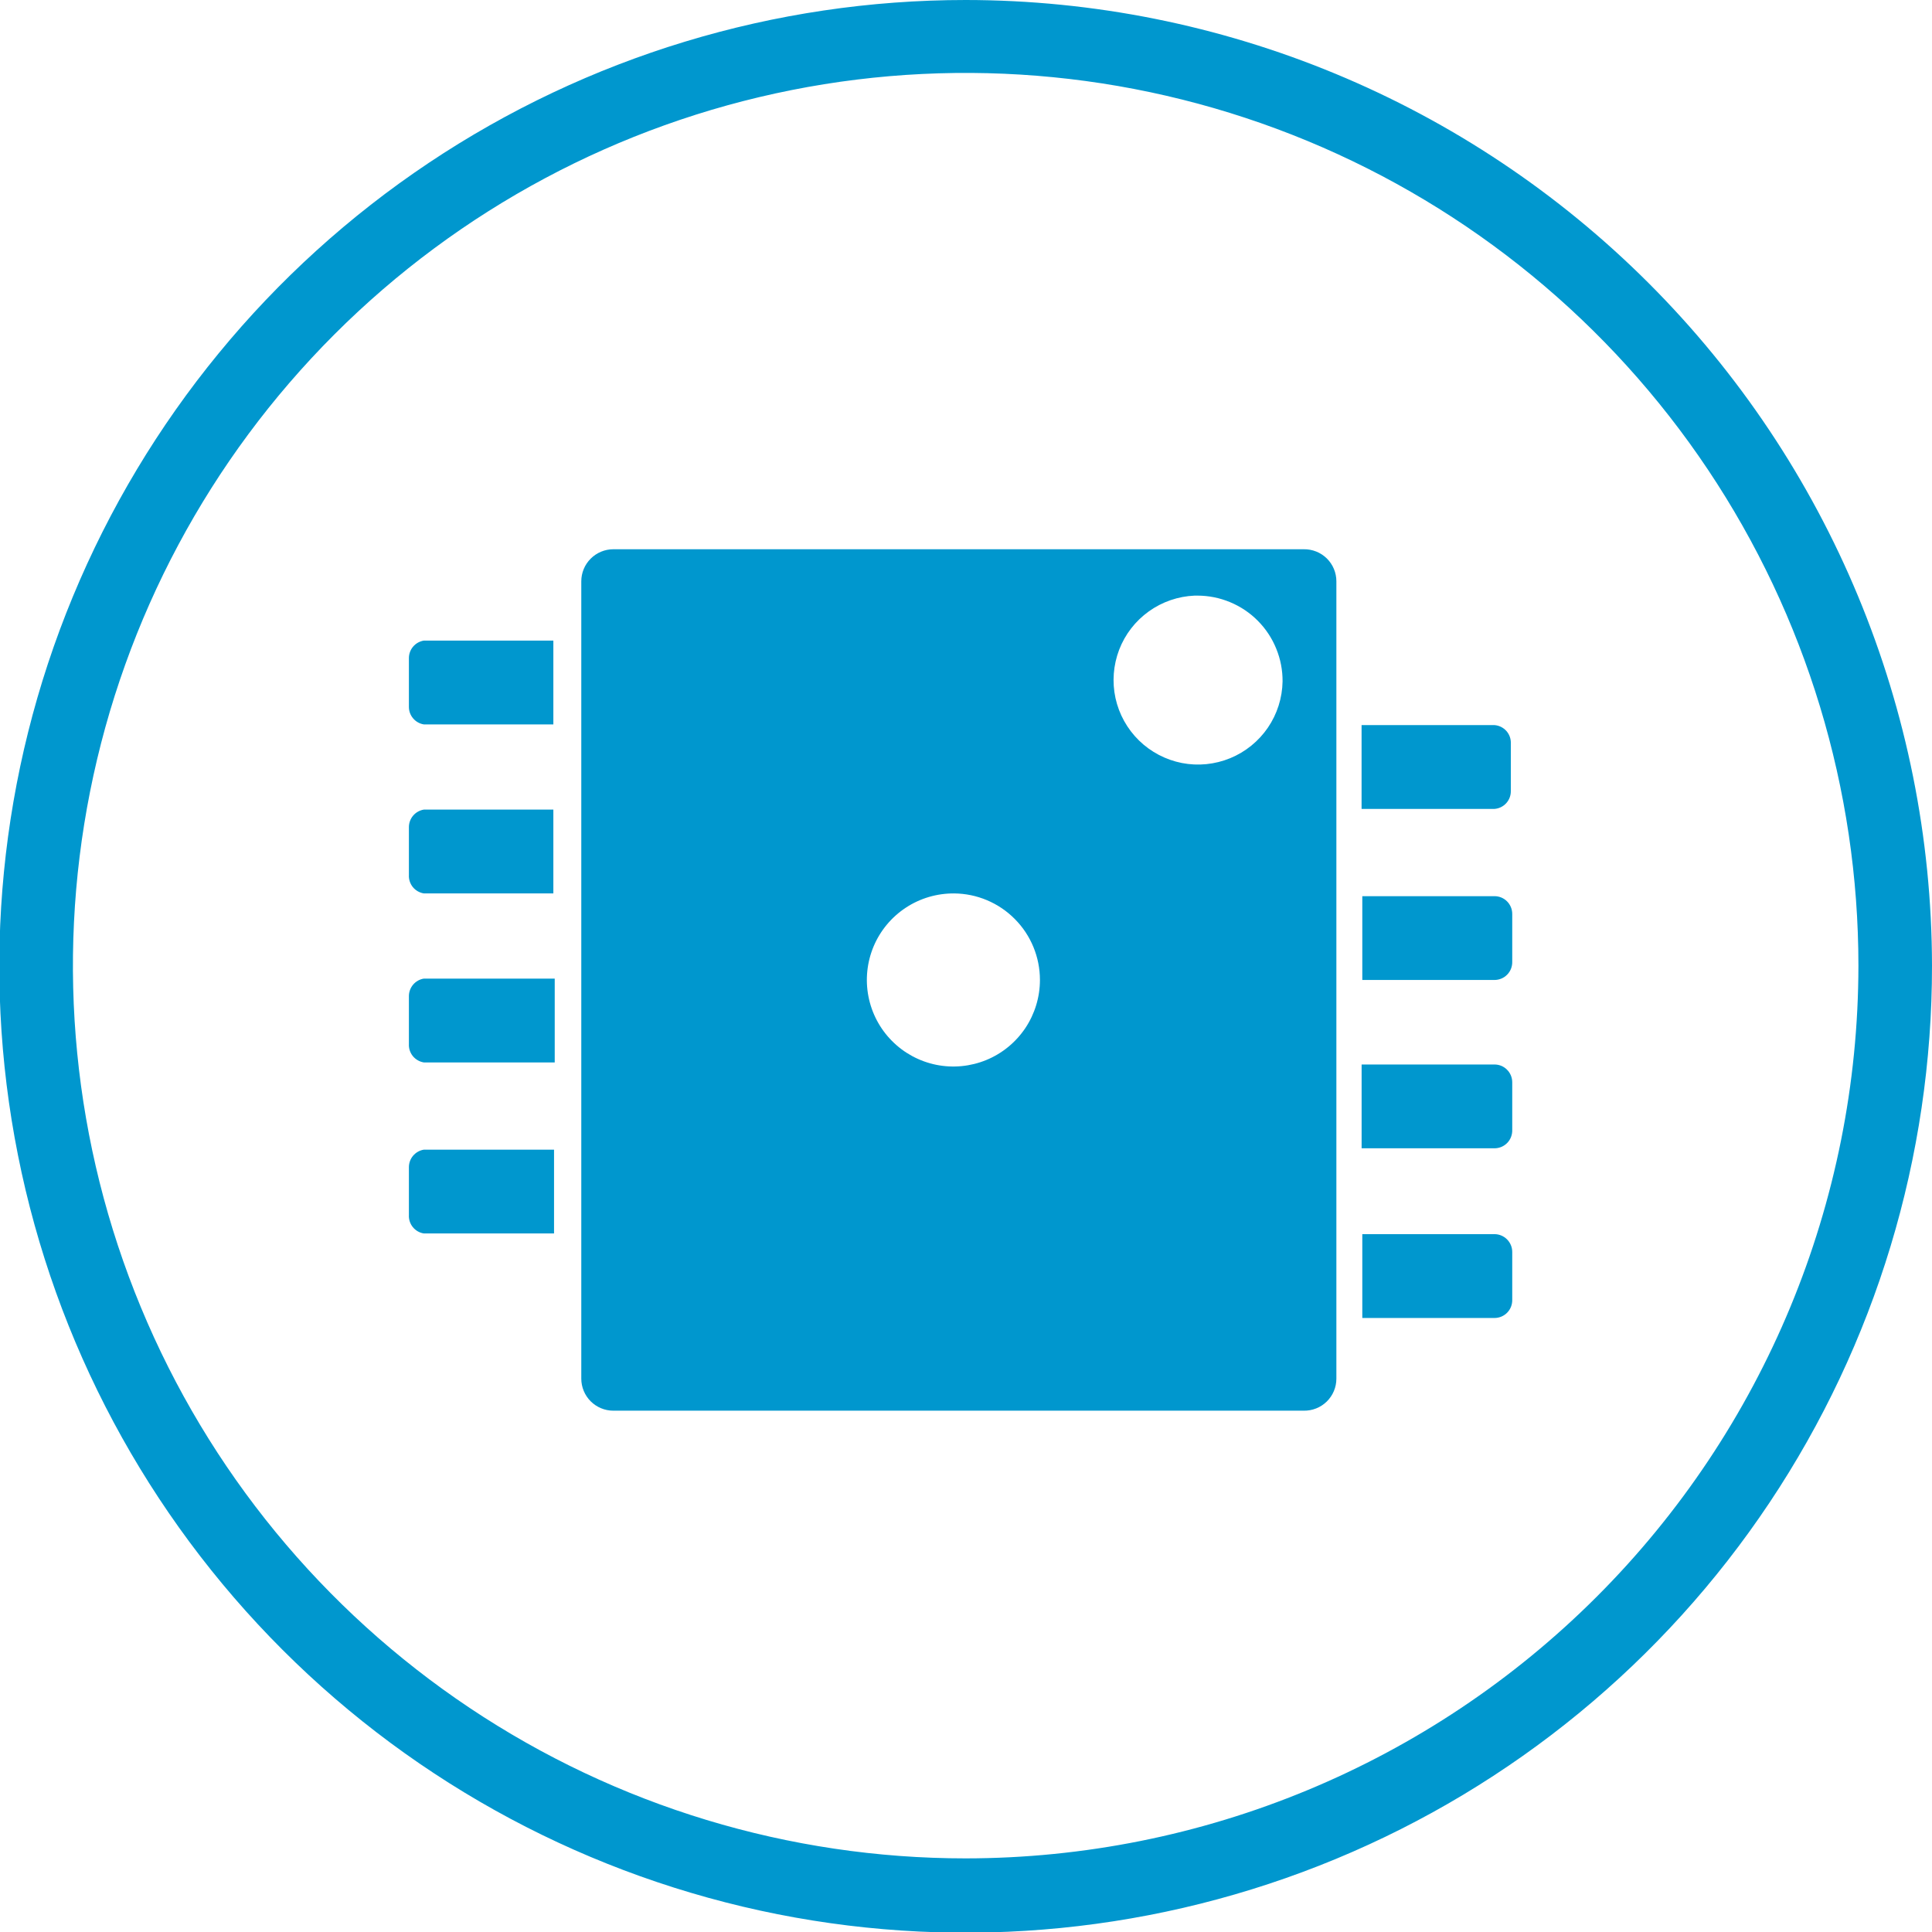 <svg width="48" height="48" viewBox="0 0 48 48" fill="none" xmlns="http://www.w3.org/2000/svg">
<g clip-path="url(#clip0_941_967)">
<path d="M23.992 0C19.242 1.18095e-06 14.6 1.409 10.652 4.047C6.703 6.686 3.626 10.437 1.809 14.825C-0.008 19.213 -0.482 24.041 0.446 28.698C1.373 33.356 3.662 37.634 7.021 40.991C10.38 44.348 14.66 46.633 19.318 47.558C23.977 48.482 28.804 48.004 33.191 46.184C37.578 44.365 41.326 41.285 43.962 37.334C46.598 33.384 48.003 28.741 48 23.991C47.991 17.628 45.458 11.529 40.957 7.031C36.456 2.533 30.355 0.004 23.992 0V0ZM23.992 46.171C19.605 46.171 15.317 44.871 11.669 42.433C8.022 39.996 5.179 36.532 3.5 32.479C1.821 28.427 1.382 23.967 2.238 19.665C3.094 15.362 5.206 11.41 8.308 8.308C11.41 5.206 15.362 3.094 19.665 2.238C23.967 1.382 28.427 1.821 32.48 3.5C36.532 5.179 39.996 8.022 42.434 11.669C44.871 15.316 46.172 19.605 46.172 23.991C46.167 29.873 43.829 35.512 39.67 39.67C35.512 43.829 29.873 46.167 23.992 46.171Z" fill="#0097CE"/>
<path d="M10.531 15.915H13.748V17.998H10.531C10.427 17.982 10.331 17.928 10.263 17.847C10.194 17.766 10.158 17.664 10.159 17.558V16.356C10.158 16.25 10.194 16.147 10.263 16.066C10.331 15.985 10.427 15.932 10.531 15.915Z" fill="#0097CE"/>
<path d="M10.531 20.114H13.748V22.197H10.531C10.424 22.18 10.326 22.124 10.257 22.04C10.189 21.955 10.153 21.848 10.159 21.74V20.555C10.158 20.449 10.195 20.346 10.263 20.265C10.332 20.184 10.427 20.131 10.531 20.114Z" fill="#0097CE"/>
<path d="M10.531 24.313H13.782V26.396H10.531C10.424 26.379 10.326 26.323 10.257 26.239C10.189 26.154 10.153 26.047 10.159 25.939V24.753C10.158 24.648 10.195 24.545 10.263 24.464C10.332 24.383 10.427 24.329 10.531 24.313Z" fill="#0097CE"/>
<path d="M10.531 28.563H13.765V30.645H10.531C10.424 30.629 10.326 30.573 10.257 30.488C10.189 30.404 10.153 30.297 10.159 30.188V29.003C10.158 28.897 10.195 28.794 10.263 28.714C10.332 28.633 10.427 28.579 10.531 28.563Z" fill="#0097CE"/>
<path d="M37.13 32.745H33.846V30.662H37.13C37.247 30.662 37.359 30.709 37.441 30.791C37.524 30.874 37.571 30.986 37.571 31.103V32.288C37.573 32.347 37.563 32.406 37.542 32.462C37.521 32.517 37.489 32.567 37.448 32.61C37.407 32.653 37.357 32.687 37.303 32.71C37.248 32.733 37.19 32.745 37.13 32.745Z" fill="#0097CE"/>
<path d="M37.13 28.529H33.829V26.447H37.13C37.188 26.447 37.245 26.458 37.299 26.48C37.352 26.502 37.401 26.535 37.441 26.576C37.482 26.616 37.515 26.665 37.537 26.718C37.559 26.772 37.571 26.829 37.571 26.887V28.072C37.573 28.131 37.563 28.19 37.542 28.246C37.521 28.301 37.489 28.352 37.448 28.394C37.407 28.437 37.357 28.471 37.303 28.494C37.248 28.517 37.19 28.529 37.13 28.529Z" fill="#0097CE"/>
<path d="M37.13 24.347H33.846V22.265H37.13C37.247 22.265 37.359 22.311 37.441 22.393C37.524 22.476 37.571 22.588 37.571 22.705V23.89C37.573 23.949 37.563 24.008 37.542 24.064C37.521 24.119 37.489 24.17 37.448 24.212C37.407 24.255 37.357 24.289 37.303 24.312C37.248 24.335 37.19 24.347 37.13 24.347Z" fill="#0097CE"/>
<path d="M37.13 20.097H33.828V18.015H37.13C37.244 18.023 37.35 18.076 37.426 18.161C37.502 18.247 37.541 18.358 37.536 18.472V19.657C37.537 19.768 37.495 19.875 37.42 19.957C37.344 20.039 37.241 20.089 37.13 20.097Z" fill="#0097CE"/>
<path d="M32.389 35.048H15.238C15.027 35.048 14.825 34.964 14.675 34.815C14.526 34.665 14.442 34.463 14.442 34.252V14.442C14.442 14.231 14.526 14.029 14.675 13.88C14.825 13.73 15.027 13.646 15.238 13.646H32.389C32.495 13.644 32.601 13.663 32.699 13.702C32.798 13.741 32.887 13.799 32.963 13.873C33.039 13.948 33.099 14.036 33.14 14.134C33.181 14.232 33.202 14.336 33.202 14.442V34.252C33.202 34.358 33.181 34.463 33.14 34.56C33.099 34.658 33.039 34.746 32.963 34.821C32.887 34.895 32.798 34.953 32.699 34.992C32.601 35.031 32.495 35.05 32.389 35.048ZM23.704 22.197C23.278 22.194 22.86 22.317 22.505 22.551C22.149 22.785 21.87 23.12 21.705 23.512C21.54 23.905 21.495 24.338 21.576 24.756C21.657 25.174 21.86 25.559 22.16 25.861C22.46 26.164 22.843 26.37 23.261 26.455C23.679 26.539 24.112 26.497 24.506 26.335C24.9 26.173 25.236 25.897 25.474 25.543C25.71 25.189 25.837 24.773 25.837 24.347C25.837 23.78 25.613 23.235 25.213 22.833C24.814 22.43 24.271 22.201 23.704 22.197ZM29.68 14.798C29.271 14.815 28.875 14.951 28.542 15.19C28.208 15.429 27.952 15.76 27.805 16.143C27.659 16.526 27.627 16.944 27.714 17.344C27.802 17.745 28.005 18.111 28.299 18.398C28.592 18.684 28.963 18.878 29.365 18.957C29.768 19.035 30.184 18.993 30.564 18.837C30.943 18.681 31.268 18.418 31.5 18.079C31.731 17.74 31.858 17.341 31.865 16.931C31.867 16.652 31.814 16.375 31.708 16.116C31.603 15.857 31.448 15.622 31.251 15.424C31.054 15.225 30.82 15.068 30.562 14.961C30.304 14.853 30.028 14.798 29.748 14.798H29.68Z" fill="#0097CE"/>
</g>
<defs>
<clipPath id="clip0_941_967">
<rect width="48" height="48" fill="white"/>
</clipPath>
</defs>
</svg>
